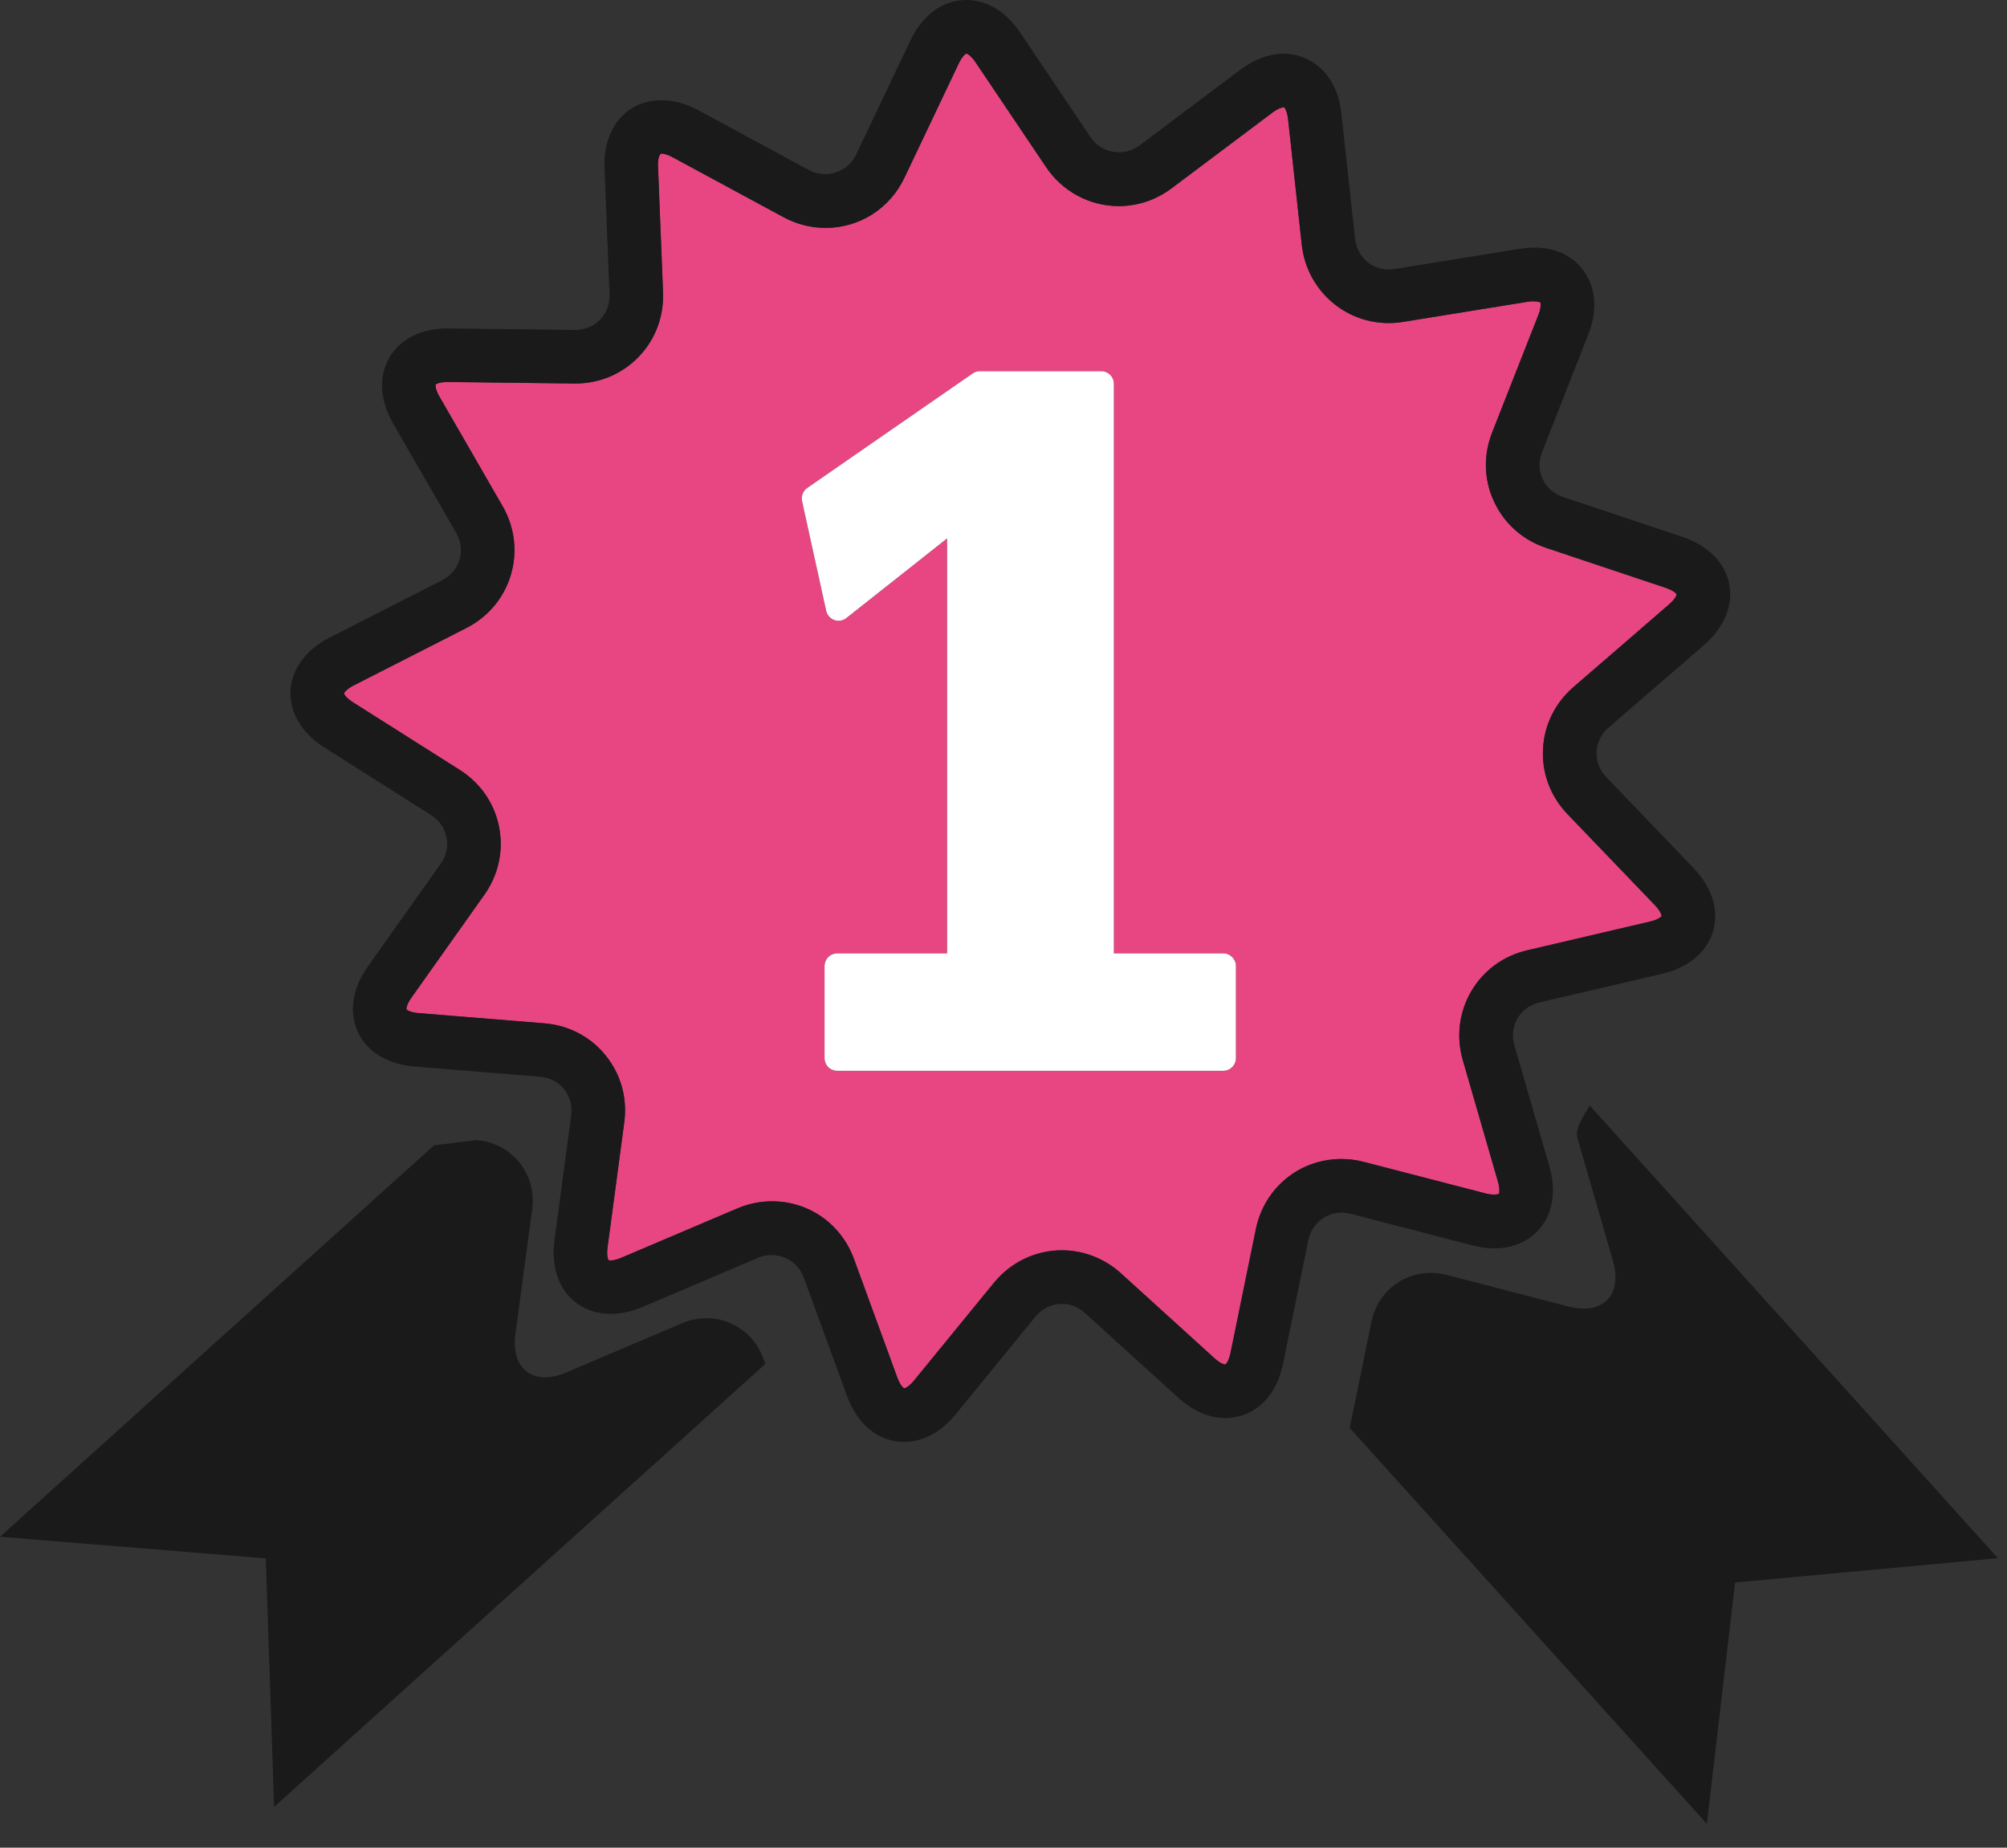 <svg xmlns="http://www.w3.org/2000/svg" width="63" height="58" viewBox="0 0 63 58" fill="none"><rect x="0" y="0" width="63" height="58" fill="#333333" stroke="none"/><path d="M52.386 18.976C52.589 18.803 52.628 18.677 52.628 18.654C52.619 18.637 52.535 18.536 52.282 18.452L48.526 17.196C47.798 16.951 47.218 16.438 46.898 15.749C46.576 15.061 46.556 14.288 46.838 13.573L48.287 9.889C48.383 9.642 48.361 9.512 48.349 9.491C48.337 9.483 48.169 9.436 47.952 9.472L44.041 10.104C42.452 10.364 41.031 9.233 40.861 7.684L40.432 3.747C40.403 3.483 40.323 3.38 40.304 3.365C40.275 3.367 40.153 3.375 39.941 3.534L36.774 5.911C36.288 6.277 35.713 6.469 35.114 6.469C34.203 6.469 33.349 6.012 32.834 5.245L30.623 1.958C30.476 1.738 30.356 1.683 30.331 1.681C30.315 1.687 30.204 1.759 30.091 1.998L28.39 5.576C27.928 6.548 26.979 7.154 25.911 7.154C25.456 7.154 24.999 7.037 24.592 6.817L21.107 4.934C20.917 4.831 20.799 4.82 20.757 4.82C20.706 4.837 20.643 4.952 20.653 5.218L20.811 9.174C20.84 9.936 20.571 10.655 20.049 11.197C19.527 11.74 18.821 12.039 18.058 12.039L14.063 11.991C13.792 11.991 13.684 12.056 13.671 12.073C13.666 12.091 13.661 12.222 13.794 12.452L15.772 15.883C16.157 16.549 16.25 17.317 16.034 18.045C15.818 18.772 15.322 19.365 14.634 19.715L11.107 21.513C10.87 21.633 10.801 21.745 10.797 21.769C10.8 21.787 10.858 21.905 11.081 22.046L14.427 24.165C15.077 24.576 15.517 25.212 15.664 25.957C15.811 26.701 15.647 27.458 15.204 28.086L12.913 31.317C12.759 31.534 12.75 31.665 12.757 31.688C12.769 31.703 12.875 31.781 13.139 31.802L17.086 32.123C17.854 32.185 18.54 32.545 19.014 33.137C19.491 33.728 19.697 34.473 19.593 35.236L19.069 39.159C19.035 39.42 19.086 39.54 19.103 39.56L19.166 39.567C19.218 39.567 19.327 39.555 19.495 39.484L23.14 37.935C23.488 37.786 23.856 37.71 24.231 37.71C25.393 37.71 26.404 38.422 26.806 39.524L28.165 43.243C28.253 43.484 28.351 43.569 28.38 43.582C28.409 43.579 28.53 43.531 28.692 43.333L31.198 40.267C31.729 39.619 32.505 39.247 33.33 39.247C34.013 39.247 34.671 39.504 35.185 39.969L38.117 42.632C38.29 42.79 38.416 42.833 38.463 42.833C38.482 42.822 38.572 42.726 38.625 42.465L39.419 38.586C39.686 37.288 40.79 36.382 42.104 36.382C42.34 36.382 42.58 36.412 42.81 36.472L46.643 37.466C46.852 37.52 47.031 37.492 47.047 37.48C47.055 37.464 47.091 37.338 47.016 37.082L45.916 33.279C45.703 32.54 45.798 31.772 46.181 31.118C46.564 30.462 47.189 30.004 47.938 29.83L51.793 28.928C52.053 28.868 52.147 28.775 52.158 28.754C52.158 28.735 52.13 28.607 51.947 28.416L49.204 25.559C48.67 25.002 48.397 24.279 48.433 23.52C48.468 22.762 48.809 22.069 49.391 21.566L52.386 18.976ZM38.795 33.215C38.795 33.322 38.754 33.421 38.678 33.496C38.605 33.571 38.504 33.613 38.397 33.613H26.279C26.174 33.613 26.072 33.571 25.998 33.496C25.924 33.422 25.882 33.32 25.882 33.215V30.326C25.882 30.221 25.924 30.118 25.998 30.045C26.072 29.97 26.174 29.928 26.279 29.928H29.73V16.9L26.568 19.4C26.462 19.485 26.318 19.508 26.188 19.462C26.06 19.416 25.964 19.307 25.933 19.173L25.177 15.729C25.142 15.572 25.208 15.409 25.34 15.317L30.534 11.722C30.601 11.676 30.679 11.652 30.76 11.652H34.567C34.673 11.652 34.774 11.693 34.848 11.768C34.923 11.843 34.963 11.943 34.963 12.049V29.928H38.397C38.504 29.928 38.605 29.969 38.678 30.044C38.754 30.119 38.795 30.219 38.795 30.325L38.795 33.215Z" fill="#E84682"></path><path d="M53.49 20.249C54.124 19.7 54.413 19.001 54.28 18.331C54.149 17.66 53.615 17.123 52.819 16.856L49.065 15.601C48.776 15.505 48.548 15.305 48.424 15.039C48.3 14.774 48.294 14.472 48.407 14.189L49.854 10.505C50.143 9.771 50.103 9.075 49.743 8.546C49.332 7.944 48.617 7.661 47.684 7.813L43.775 8.445C43.149 8.546 42.605 8.118 42.536 7.501L42.106 3.565C41.966 2.267 41.099 1.686 40.299 1.686C39.847 1.686 39.374 1.859 38.935 2.19L35.769 4.566C35.278 4.934 34.572 4.812 34.231 4.306L32.022 1.019C31.579 0.362 30.98 0 30.335 0C29.601 0 28.958 0.466 28.575 1.277L26.873 4.854C26.613 5.403 25.936 5.631 25.393 5.338L21.91 3.455C21.021 2.974 20.085 3.063 19.515 3.655C19.252 3.931 18.942 4.437 18.976 5.284L19.133 9.241C19.145 9.541 19.041 9.822 18.839 10.032C18.637 10.241 18.36 10.357 18.047 10.357L14.046 10.309C13.222 10.309 12.556 10.644 12.22 11.229C11.879 11.818 11.923 12.569 12.339 13.292L14.319 16.723C14.469 16.985 14.507 17.285 14.425 17.566C14.341 17.847 14.146 18.078 13.874 18.216L10.347 20.014C9.598 20.395 9.152 21.005 9.119 21.688C9.089 22.37 9.477 23.018 10.185 23.467L13.532 25.586C13.787 25.748 13.96 25.996 14.016 26.283C14.074 26.571 14.009 26.866 13.833 27.114L11.542 30.346C11.058 31.031 10.946 31.779 11.235 32.399C11.525 33.017 12.17 33.411 13.007 33.479L16.954 33.8C17.257 33.824 17.525 33.964 17.708 34.191C17.891 34.42 17.97 34.71 17.929 35.013L17.405 38.937C17.313 39.627 17.467 40.242 17.841 40.669C18.365 41.267 19.254 41.417 20.157 41.032L23.801 39.482C24.369 39.241 25.02 39.529 25.23 40.102L26.588 43.821C26.918 44.725 27.587 45.264 28.379 45.264C28.966 45.264 29.541 44.957 29.997 44.398L32.503 41.331C32.712 41.076 33.015 40.93 33.333 40.93C33.52 40.93 33.797 40.978 34.056 41.215L36.989 43.878C37.447 44.294 37.959 44.515 38.466 44.515C39.17 44.515 40.018 44.065 40.276 42.803L41.069 38.925C41.193 38.323 41.785 37.943 42.392 38.101L46.225 39.095C46.459 39.156 46.689 39.187 46.908 39.187C47.529 39.187 48.056 38.941 48.391 38.495C48.757 38.005 48.845 37.337 48.636 36.615L47.536 32.812C47.451 32.52 47.486 32.22 47.635 31.968C47.782 31.714 48.027 31.537 48.324 31.467L52.179 30.567C52.997 30.375 53.579 29.891 53.772 29.235C53.966 28.58 53.745 27.857 53.163 27.251L50.421 24.395C50.211 24.175 50.102 23.893 50.116 23.6C50.13 23.307 50.263 23.037 50.494 22.839L53.49 20.249ZM49.207 25.559L51.95 28.416C52.133 28.608 52.161 28.736 52.161 28.754C52.15 28.775 52.056 28.868 51.796 28.929L47.941 29.83C47.192 30.005 46.567 30.462 46.184 31.118C45.801 31.773 45.706 32.54 45.919 33.279L47.019 37.083C47.094 37.338 47.058 37.464 47.05 37.48C47.034 37.493 46.855 37.52 46.646 37.466L42.813 36.473C42.582 36.412 42.343 36.382 42.107 36.382C40.793 36.382 39.689 37.288 39.422 38.586L38.628 42.466C38.575 42.726 38.485 42.822 38.466 42.833C38.419 42.833 38.293 42.791 38.12 42.633L35.188 39.97C34.674 39.504 34.016 39.248 33.333 39.248C32.508 39.248 31.732 39.62 31.201 40.267L28.695 43.334C28.533 43.531 28.412 43.579 28.383 43.582C28.354 43.569 28.256 43.484 28.168 43.243L26.809 39.524C26.407 38.422 25.396 37.71 24.234 37.71C23.859 37.71 23.491 37.786 23.142 37.935L19.498 39.485C19.33 39.556 19.221 39.567 19.169 39.567L19.106 39.56C19.089 39.541 19.038 39.42 19.072 39.16L19.596 35.237C19.7 34.474 19.494 33.728 19.017 33.137C18.543 32.545 17.857 32.185 17.089 32.123L13.142 31.802C12.878 31.781 12.772 31.703 12.76 31.689C12.753 31.666 12.762 31.534 12.916 31.317L15.207 28.086C15.65 27.458 15.814 26.702 15.667 25.957C15.52 25.213 15.08 24.576 14.43 24.166L11.083 22.047C10.861 21.905 10.803 21.787 10.8 21.769C10.804 21.746 10.873 21.633 11.11 21.513L14.637 19.716C15.325 19.366 15.821 18.772 16.037 18.045C16.253 17.317 16.16 16.549 15.775 15.883L13.797 12.453C13.664 12.222 13.669 12.091 13.674 12.073C13.687 12.056 13.795 11.991 14.066 11.991L18.061 12.039C18.824 12.039 19.53 11.74 20.052 11.198C20.574 10.655 20.843 9.936 20.814 9.174L20.656 5.218C20.646 4.952 20.709 4.837 20.76 4.82C20.802 4.82 20.92 4.831 21.11 4.934L24.595 6.817C25.002 7.038 25.459 7.154 25.914 7.154C26.982 7.154 27.931 6.549 28.393 5.576L30.094 1.999C30.207 1.759 30.318 1.687 30.334 1.681C30.359 1.684 30.479 1.738 30.626 1.959L32.837 5.245C33.352 6.012 34.206 6.47 35.117 6.47C35.716 6.47 36.291 6.277 36.777 5.912L39.944 3.535C40.156 3.376 40.278 3.368 40.307 3.366C40.326 3.38 40.406 3.483 40.435 3.747L40.864 7.684C41.034 9.234 42.455 10.364 44.044 10.105L47.955 9.473C48.172 9.436 48.34 9.483 48.352 9.491C48.364 9.513 48.386 9.642 48.29 9.889L46.841 13.573C46.559 14.288 46.579 15.062 46.901 15.749C47.221 16.438 47.801 16.951 48.529 17.196L52.285 18.452C52.538 18.537 52.623 18.637 52.631 18.654C52.631 18.677 52.592 18.803 52.389 18.976L49.394 21.566C48.812 22.069 48.471 22.763 48.436 23.521C48.4 24.279 48.673 25.003 49.207 25.559Z" fill="#1A1A1A"></path><path d="M49.24 41.015L45.407 40.019C44.333 39.741 43.272 40.403 43.052 41.489L42.367 44.823L53.579 57.252L54.465 49.677L62.715 48.913L49.905 34.707C49.453 35.397 49.476 35.588 49.532 35.779L50.632 39.583C50.94 40.649 50.313 41.292 49.24 41.015Z" fill="#1A1A1A"></path><path d="M16.706 37.951C16.851 36.852 16.069 35.879 14.963 35.789L13.624 35.953L0 48.24L8.344 48.919L8.604 56.72L24.024 42.815L23.96 42.641C23.579 41.598 22.433 41.102 21.411 41.536L17.768 43.086C16.747 43.521 16.032 42.976 16.179 41.877L16.706 37.951Z" fill="#1A1A1A"></path><path d="M26.279 29.928C26.175 29.928 26.072 29.97 25.998 30.045C25.925 30.118 25.883 30.221 25.883 30.326V33.215C25.883 33.321 25.924 33.422 25.998 33.496C26.072 33.571 26.175 33.613 26.279 33.613H38.398C38.504 33.613 38.605 33.571 38.678 33.496C38.754 33.421 38.795 33.322 38.795 33.215V30.326C38.795 30.22 38.754 30.12 38.678 30.045C38.605 29.97 38.504 29.928 38.398 29.928H34.964V12.049C34.964 11.943 34.923 11.843 34.848 11.768C34.774 11.693 34.673 11.652 34.567 11.652H30.76C30.68 11.652 30.601 11.676 30.534 11.722L25.34 15.317C25.208 15.409 25.143 15.572 25.177 15.729L25.934 19.173C25.964 19.307 26.06 19.416 26.189 19.463C26.318 19.508 26.462 19.485 26.568 19.4L29.73 16.9V29.928H26.279V29.928Z" fill="white"></path></svg>